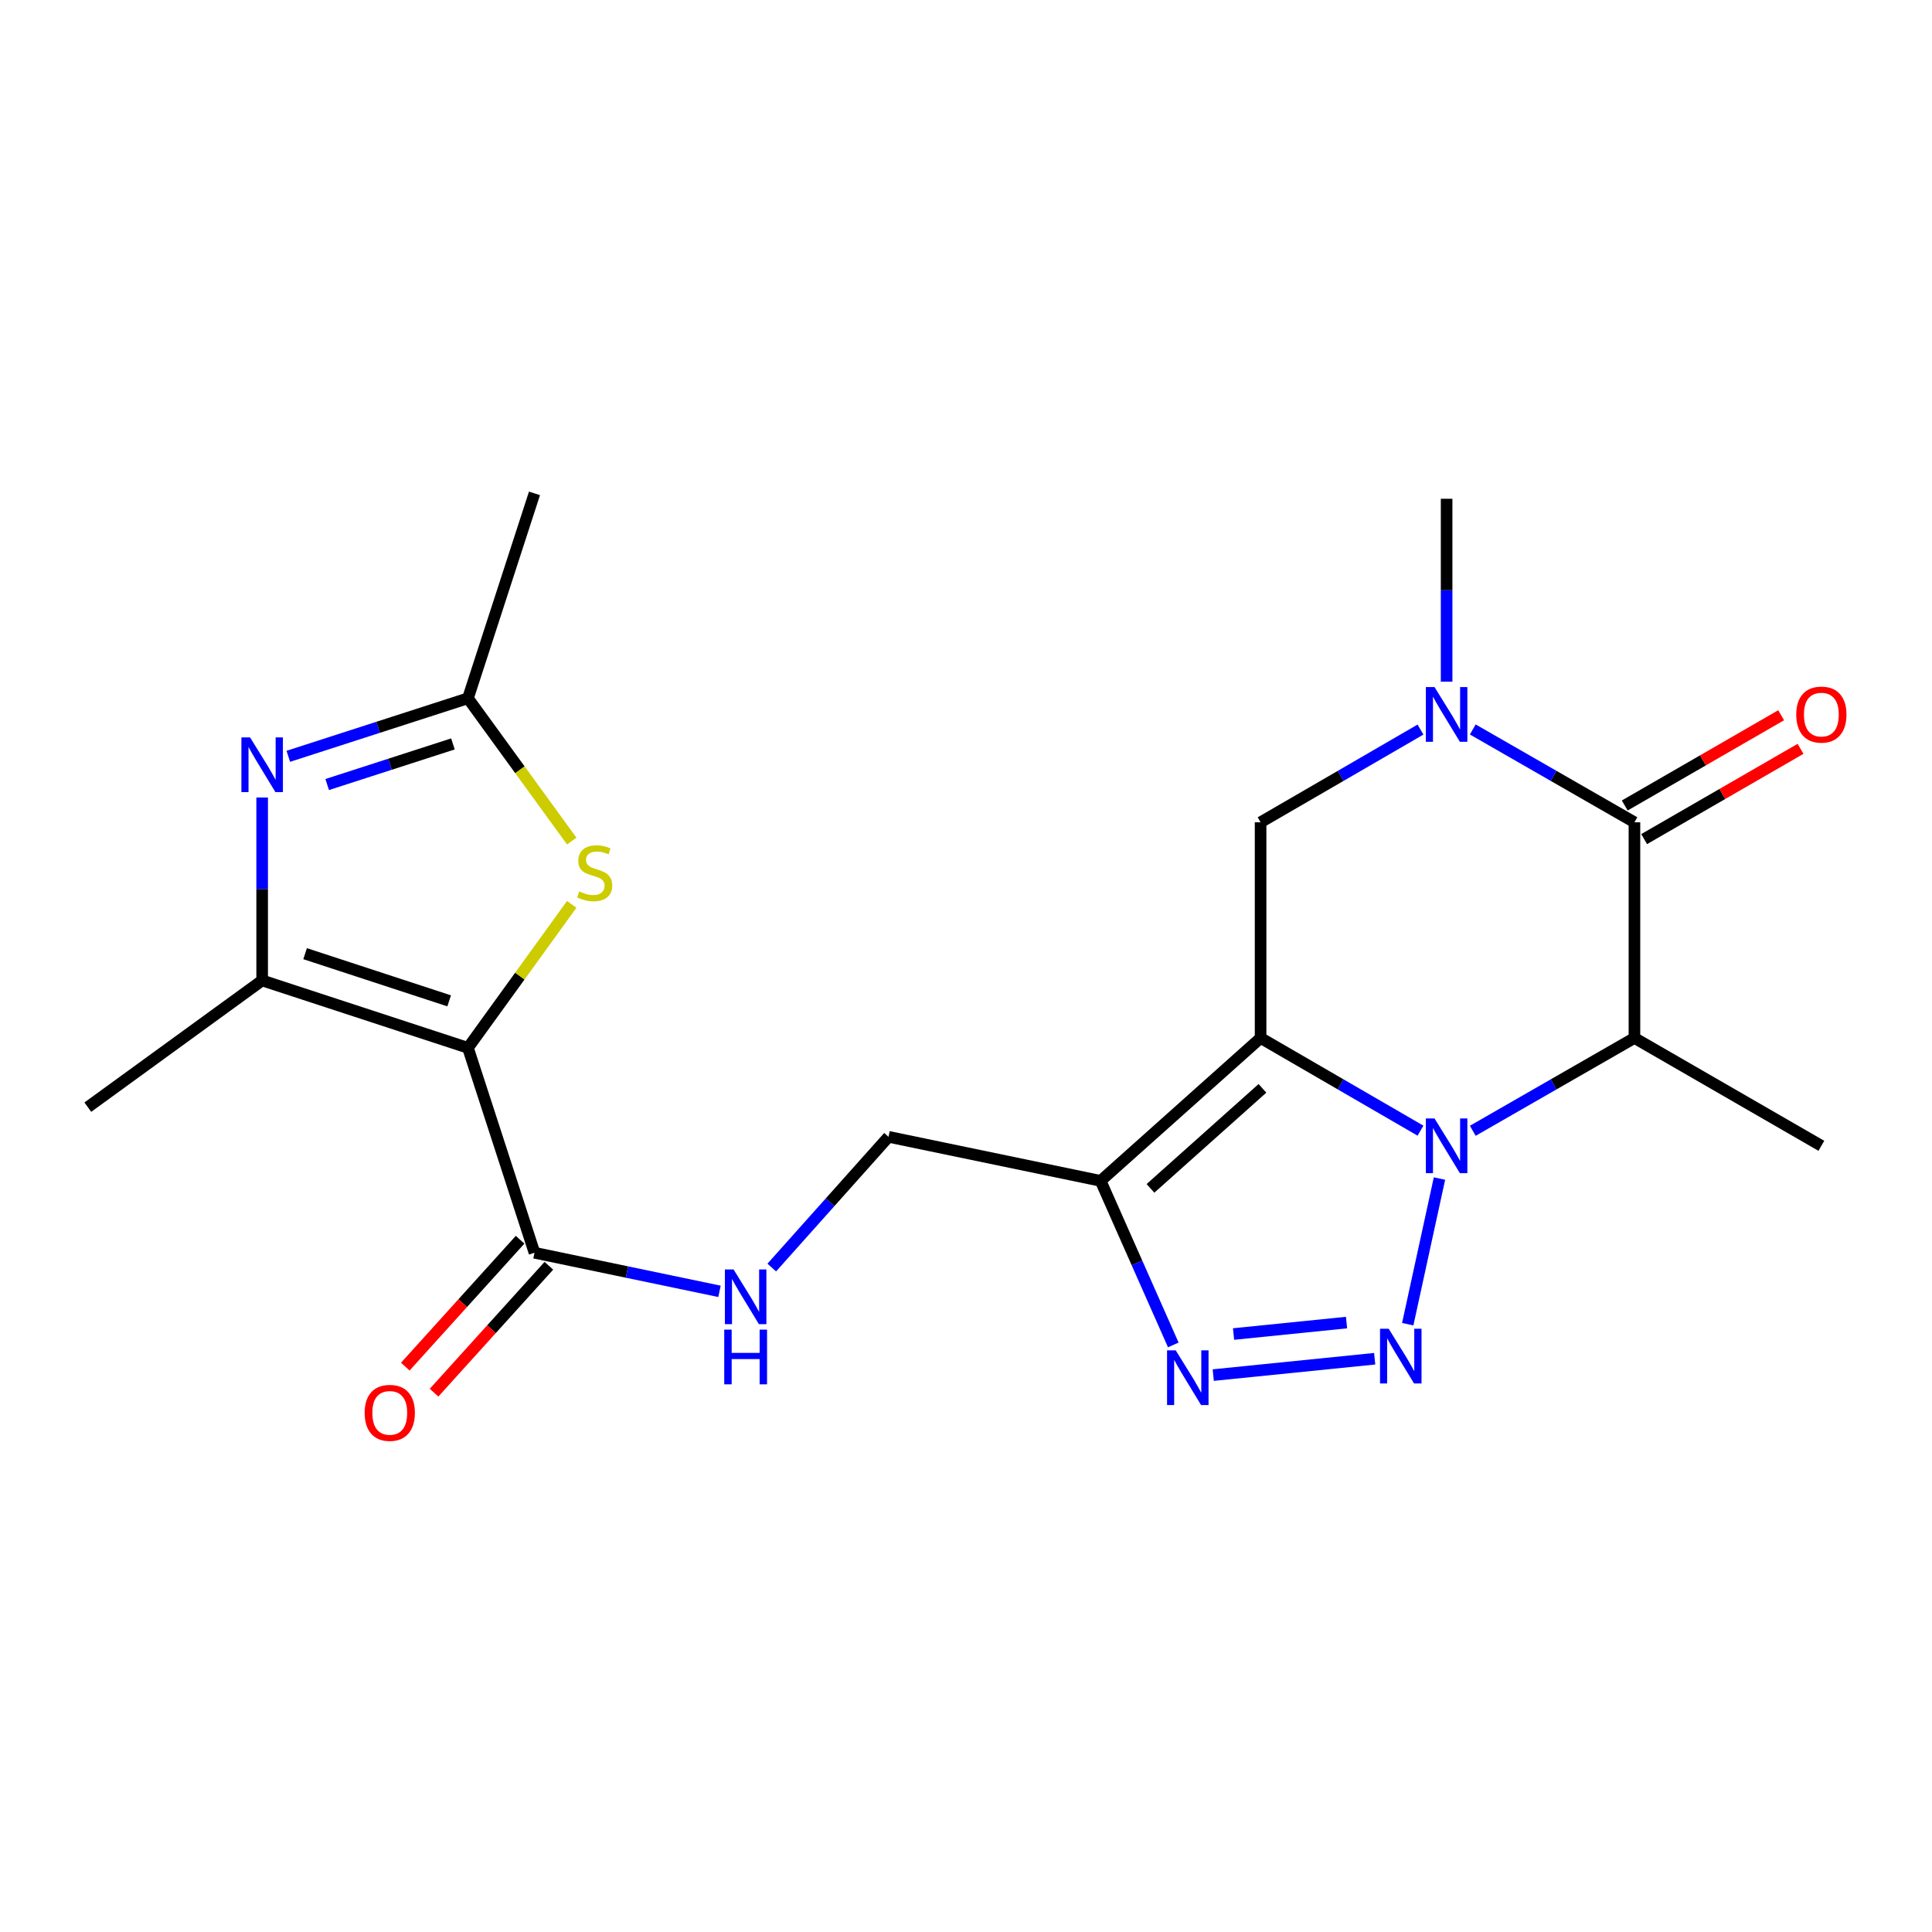 <?xml version='1.0' encoding='iso-8859-1'?>
<svg version='1.1' baseProfile='full'
              xmlns='http://www.w3.org/2000/svg'
                      xmlns:rdkit='http://www.rdkit.org/xml'
                      xmlns:xlink='http://www.w3.org/1999/xlink'
                  xml:space='preserve'
width='1000px' height='1000px' viewBox='0 0 1000 1000'>
<!-- END OF HEADER -->
<rect style='opacity:1.0;fill:#FFFFFF;stroke:none' width='1000' height='1000' x='0' y='0'> </rect>
<path class='bond-0' d='M 735.242,585.23 L 693.861,561.24' style='fill:none;fill-rule:evenodd;stroke:#0000FF;stroke-width:6px;stroke-linecap:butt;stroke-linejoin:miter;stroke-opacity:1' />
<path class='bond-0' d='M 693.861,561.24 L 652.48,537.25' style='fill:none;fill-rule:evenodd;stroke:#000000;stroke-width:6px;stroke-linecap:butt;stroke-linejoin:miter;stroke-opacity:1' />
<path class='bond-1' d='M 745.071,610.015 L 728.639,685.398' style='fill:none;fill-rule:evenodd;stroke:#0000FF;stroke-width:6px;stroke-linecap:butt;stroke-linejoin:miter;stroke-opacity:1' />
<path class='bond-3' d='M 762.307,585.294 L 804.147,561.272' style='fill:none;fill-rule:evenodd;stroke:#0000FF;stroke-width:6px;stroke-linecap:butt;stroke-linejoin:miter;stroke-opacity:1' />
<path class='bond-3' d='M 804.147,561.272 L 845.987,537.25' style='fill:none;fill-rule:evenodd;stroke:#000000;stroke-width:6px;stroke-linecap:butt;stroke-linejoin:miter;stroke-opacity:1' />
<path class='bond-4' d='M 652.48,537.25 L 569.676,611.215' style='fill:none;fill-rule:evenodd;stroke:#000000;stroke-width:6px;stroke-linecap:butt;stroke-linejoin:miter;stroke-opacity:1' />
<path class='bond-4' d='M 653.441,563.325 L 595.478,615.101' style='fill:none;fill-rule:evenodd;stroke:#000000;stroke-width:6px;stroke-linecap:butt;stroke-linejoin:miter;stroke-opacity:1' />
<path class='bond-11' d='M 652.48,537.25 L 652.48,425.62' style='fill:none;fill-rule:evenodd;stroke:#000000;stroke-width:6px;stroke-linecap:butt;stroke-linejoin:miter;stroke-opacity:1' />
<path class='bond-6' d='M 711.529,703.278 L 627.976,711.745' style='fill:none;fill-rule:evenodd;stroke:#0000FF;stroke-width:6px;stroke-linecap:butt;stroke-linejoin:miter;stroke-opacity:1' />
<path class='bond-6' d='M 696.971,684.563 L 638.483,690.49' style='fill:none;fill-rule:evenodd;stroke:#0000FF;stroke-width:6px;stroke-linecap:butt;stroke-linejoin:miter;stroke-opacity:1' />
<path class='bond-2' d='M 242.209,542.361 L 276.648,648.421' style='fill:none;fill-rule:evenodd;stroke:#000000;stroke-width:6px;stroke-linecap:butt;stroke-linejoin:miter;stroke-opacity:1' />
<path class='bond-8' d='M 242.209,542.361 L 135.691,507.476' style='fill:none;fill-rule:evenodd;stroke:#000000;stroke-width:6px;stroke-linecap:butt;stroke-linejoin:miter;stroke-opacity:1' />
<path class='bond-8' d='M 232.483,518.038 L 157.92,493.619' style='fill:none;fill-rule:evenodd;stroke:#000000;stroke-width:6px;stroke-linecap:butt;stroke-linejoin:miter;stroke-opacity:1' />
<path class='bond-10' d='M 242.209,542.361 L 269.068,505.225' style='fill:none;fill-rule:evenodd;stroke:#000000;stroke-width:6px;stroke-linecap:butt;stroke-linejoin:miter;stroke-opacity:1' />
<path class='bond-10' d='M 269.068,505.225 L 295.927,468.09' style='fill:none;fill-rule:evenodd;stroke:#CCCC00;stroke-width:6px;stroke-linecap:butt;stroke-linejoin:miter;stroke-opacity:1' />
<path class='bond-5' d='M 845.987,537.25 L 845.987,425.62' style='fill:none;fill-rule:evenodd;stroke:#000000;stroke-width:6px;stroke-linecap:butt;stroke-linejoin:miter;stroke-opacity:1' />
<path class='bond-18' d='M 845.987,537.25 L 942.729,593.07' style='fill:none;fill-rule:evenodd;stroke:#000000;stroke-width:6px;stroke-linecap:butt;stroke-linejoin:miter;stroke-opacity:1' />
<path class='bond-15' d='M 569.676,611.215 L 459.899,588.416' style='fill:none;fill-rule:evenodd;stroke:#000000;stroke-width:6px;stroke-linecap:butt;stroke-linejoin:miter;stroke-opacity:1' />
<path class='bond-22' d='M 569.676,611.215 L 588.487,653.675' style='fill:none;fill-rule:evenodd;stroke:#000000;stroke-width:6px;stroke-linecap:butt;stroke-linejoin:miter;stroke-opacity:1' />
<path class='bond-22' d='M 588.487,653.675 L 607.298,696.135' style='fill:none;fill-rule:evenodd;stroke:#0000FF;stroke-width:6px;stroke-linecap:butt;stroke-linejoin:miter;stroke-opacity:1' />
<path class='bond-7' d='M 845.987,425.62 L 804.147,401.593' style='fill:none;fill-rule:evenodd;stroke:#000000;stroke-width:6px;stroke-linecap:butt;stroke-linejoin:miter;stroke-opacity:1' />
<path class='bond-7' d='M 804.147,401.593 L 762.307,377.566' style='fill:none;fill-rule:evenodd;stroke:#0000FF;stroke-width:6px;stroke-linecap:butt;stroke-linejoin:miter;stroke-opacity:1' />
<path class='bond-16' d='M 851.007,434.319 L 891.482,410.961' style='fill:none;fill-rule:evenodd;stroke:#000000;stroke-width:6px;stroke-linecap:butt;stroke-linejoin:miter;stroke-opacity:1' />
<path class='bond-16' d='M 891.482,410.961 L 931.957,387.602' style='fill:none;fill-rule:evenodd;stroke:#FF0000;stroke-width:6px;stroke-linecap:butt;stroke-linejoin:miter;stroke-opacity:1' />
<path class='bond-16' d='M 840.967,416.921 L 881.442,393.563' style='fill:none;fill-rule:evenodd;stroke:#000000;stroke-width:6px;stroke-linecap:butt;stroke-linejoin:miter;stroke-opacity:1' />
<path class='bond-16' d='M 881.442,393.563 L 921.917,370.204' style='fill:none;fill-rule:evenodd;stroke:#FF0000;stroke-width:6px;stroke-linecap:butt;stroke-linejoin:miter;stroke-opacity:1' />
<path class='bond-19' d='M 748.765,352.838 L 748.765,305.499' style='fill:none;fill-rule:evenodd;stroke:#0000FF;stroke-width:6px;stroke-linecap:butt;stroke-linejoin:miter;stroke-opacity:1' />
<path class='bond-19' d='M 748.765,305.499 L 748.765,258.16' style='fill:none;fill-rule:evenodd;stroke:#000000;stroke-width:6px;stroke-linecap:butt;stroke-linejoin:miter;stroke-opacity:1' />
<path class='bond-23' d='M 735.242,377.63 L 693.861,401.625' style='fill:none;fill-rule:evenodd;stroke:#0000FF;stroke-width:6px;stroke-linecap:butt;stroke-linejoin:miter;stroke-opacity:1' />
<path class='bond-23' d='M 693.861,401.625 L 652.48,425.62' style='fill:none;fill-rule:evenodd;stroke:#000000;stroke-width:6px;stroke-linecap:butt;stroke-linejoin:miter;stroke-opacity:1' />
<path class='bond-9' d='M 135.691,507.476 L 135.691,460.131' style='fill:none;fill-rule:evenodd;stroke:#000000;stroke-width:6px;stroke-linecap:butt;stroke-linejoin:miter;stroke-opacity:1' />
<path class='bond-9' d='M 135.691,460.131 L 135.691,412.786' style='fill:none;fill-rule:evenodd;stroke:#0000FF;stroke-width:6px;stroke-linecap:butt;stroke-linejoin:miter;stroke-opacity:1' />
<path class='bond-20' d='M 135.691,507.476 L 45.455,573.061' style='fill:none;fill-rule:evenodd;stroke:#000000;stroke-width:6px;stroke-linecap:butt;stroke-linejoin:miter;stroke-opacity:1' />
<path class='bond-24' d='M 149.229,391.463 L 195.719,376.447' style='fill:none;fill-rule:evenodd;stroke:#0000FF;stroke-width:6px;stroke-linecap:butt;stroke-linejoin:miter;stroke-opacity:1' />
<path class='bond-24' d='M 195.719,376.447 L 242.209,361.43' style='fill:none;fill-rule:evenodd;stroke:#000000;stroke-width:6px;stroke-linecap:butt;stroke-linejoin:miter;stroke-opacity:1' />
<path class='bond-24' d='M 169.35,406.073 L 201.893,395.561' style='fill:none;fill-rule:evenodd;stroke:#0000FF;stroke-width:6px;stroke-linecap:butt;stroke-linejoin:miter;stroke-opacity:1' />
<path class='bond-24' d='M 201.893,395.561 L 234.436,385.05' style='fill:none;fill-rule:evenodd;stroke:#000000;stroke-width:6px;stroke-linecap:butt;stroke-linejoin:miter;stroke-opacity:1' />
<path class='bond-12' d='M 295.936,435.339 L 269.073,398.385' style='fill:none;fill-rule:evenodd;stroke:#CCCC00;stroke-width:6px;stroke-linecap:butt;stroke-linejoin:miter;stroke-opacity:1' />
<path class='bond-12' d='M 269.073,398.385 L 242.209,361.43' style='fill:none;fill-rule:evenodd;stroke:#000000;stroke-width:6px;stroke-linecap:butt;stroke-linejoin:miter;stroke-opacity:1' />
<path class='bond-21' d='M 242.209,361.43 L 276.648,255.37' style='fill:none;fill-rule:evenodd;stroke:#000000;stroke-width:6px;stroke-linecap:butt;stroke-linejoin:miter;stroke-opacity:1' />
<path class='bond-13' d='M 276.648,648.421 L 324.53,658.41' style='fill:none;fill-rule:evenodd;stroke:#000000;stroke-width:6px;stroke-linecap:butt;stroke-linejoin:miter;stroke-opacity:1' />
<path class='bond-13' d='M 324.53,658.41 L 372.413,668.398' style='fill:none;fill-rule:evenodd;stroke:#0000FF;stroke-width:6px;stroke-linecap:butt;stroke-linejoin:miter;stroke-opacity:1' />
<path class='bond-17' d='M 269.2,641.683 L 239.488,674.524' style='fill:none;fill-rule:evenodd;stroke:#000000;stroke-width:6px;stroke-linecap:butt;stroke-linejoin:miter;stroke-opacity:1' />
<path class='bond-17' d='M 239.488,674.524 L 209.777,707.365' style='fill:none;fill-rule:evenodd;stroke:#FF0000;stroke-width:6px;stroke-linecap:butt;stroke-linejoin:miter;stroke-opacity:1' />
<path class='bond-17' d='M 284.095,655.159 L 254.384,688' style='fill:none;fill-rule:evenodd;stroke:#000000;stroke-width:6px;stroke-linecap:butt;stroke-linejoin:miter;stroke-opacity:1' />
<path class='bond-17' d='M 254.384,688 L 224.673,720.841' style='fill:none;fill-rule:evenodd;stroke:#FF0000;stroke-width:6px;stroke-linecap:butt;stroke-linejoin:miter;stroke-opacity:1' />
<path class='bond-14' d='M 399.46,656.088 L 429.679,622.252' style='fill:none;fill-rule:evenodd;stroke:#0000FF;stroke-width:6px;stroke-linecap:butt;stroke-linejoin:miter;stroke-opacity:1' />
<path class='bond-14' d='M 429.679,622.252 L 459.899,588.416' style='fill:none;fill-rule:evenodd;stroke:#000000;stroke-width:6px;stroke-linecap:butt;stroke-linejoin:miter;stroke-opacity:1' />
<path  class='atom-0' d='M 742.505 578.91
L 751.785 593.91
Q 752.705 595.39, 754.185 598.07
Q 755.665 600.75, 755.745 600.91
L 755.745 578.91
L 759.505 578.91
L 759.505 607.23
L 755.625 607.23
L 745.665 590.83
Q 744.505 588.91, 743.265 586.71
Q 742.065 584.51, 741.705 583.83
L 741.705 607.23
L 738.025 607.23
L 738.025 578.91
L 742.505 578.91
' fill='#0000FF'/>
<path  class='atom-2' d='M 718.779 687.749
L 728.059 702.749
Q 728.979 704.229, 730.459 706.909
Q 731.939 709.589, 732.019 709.749
L 732.019 687.749
L 735.779 687.749
L 735.779 716.069
L 731.899 716.069
L 721.939 699.669
Q 720.779 697.749, 719.539 695.549
Q 718.339 693.349, 717.979 692.669
L 717.979 716.069
L 714.299 716.069
L 714.299 687.749
L 718.779 687.749
' fill='#0000FF'/>
<path  class='atom-7' d='M 608.545 698.92
L 617.825 713.92
Q 618.745 715.4, 620.225 718.08
Q 621.705 720.76, 621.785 720.92
L 621.785 698.92
L 625.545 698.92
L 625.545 727.24
L 621.665 727.24
L 611.705 710.84
Q 610.545 708.92, 609.305 706.72
Q 608.105 704.52, 607.745 703.84
L 607.745 727.24
L 604.065 727.24
L 604.065 698.92
L 608.545 698.92
' fill='#0000FF'/>
<path  class='atom-8' d='M 742.505 355.629
L 751.785 370.629
Q 752.705 372.109, 754.185 374.789
Q 755.665 377.469, 755.745 377.629
L 755.745 355.629
L 759.505 355.629
L 759.505 383.949
L 755.625 383.949
L 745.665 367.549
Q 744.505 365.629, 743.265 363.429
Q 742.065 361.229, 741.705 360.549
L 741.705 383.949
L 738.025 383.949
L 738.025 355.629
L 742.505 355.629
' fill='#0000FF'/>
<path  class='atom-10' d='M 129.431 381.675
L 138.711 396.675
Q 139.631 398.155, 141.111 400.835
Q 142.591 403.515, 142.671 403.675
L 142.671 381.675
L 146.431 381.675
L 146.431 409.995
L 142.551 409.995
L 132.591 393.595
Q 131.431 391.675, 130.191 389.475
Q 128.991 387.275, 128.631 386.595
L 128.631 409.995
L 124.951 409.995
L 124.951 381.675
L 129.431 381.675
' fill='#0000FF'/>
<path  class='atom-11' d='M 299.805 461.387
Q 300.125 461.507, 301.445 462.067
Q 302.765 462.627, 304.205 462.987
Q 305.685 463.307, 307.125 463.307
Q 309.805 463.307, 311.365 462.027
Q 312.925 460.707, 312.925 458.427
Q 312.925 456.867, 312.125 455.907
Q 311.365 454.947, 310.165 454.427
Q 308.965 453.907, 306.965 453.307
Q 304.445 452.547, 302.925 451.827
Q 301.445 451.107, 300.365 449.587
Q 299.325 448.067, 299.325 445.507
Q 299.325 441.947, 301.725 439.747
Q 304.165 437.547, 308.965 437.547
Q 312.245 437.547, 315.965 439.107
L 315.045 442.187
Q 311.645 440.787, 309.085 440.787
Q 306.325 440.787, 304.805 441.947
Q 303.285 443.067, 303.325 445.027
Q 303.325 446.547, 304.085 447.467
Q 304.885 448.387, 306.005 448.907
Q 307.165 449.427, 309.085 450.027
Q 311.645 450.827, 313.165 451.627
Q 314.685 452.427, 315.765 454.067
Q 316.885 455.667, 316.885 458.427
Q 316.885 462.347, 314.245 464.467
Q 311.645 466.547, 307.285 466.547
Q 304.765 466.547, 302.845 465.987
Q 300.965 465.467, 298.725 464.547
L 299.805 461.387
' fill='#CCCC00'/>
<path  class='atom-15' d='M 379.684 657.06
L 388.964 672.06
Q 389.884 673.54, 391.364 676.22
Q 392.844 678.9, 392.924 679.06
L 392.924 657.06
L 396.684 657.06
L 396.684 685.38
L 392.804 685.38
L 382.844 668.98
Q 381.684 667.06, 380.444 664.86
Q 379.244 662.66, 378.884 661.98
L 378.884 685.38
L 375.204 685.38
L 375.204 657.06
L 379.684 657.06
' fill='#0000FF'/>
<path  class='atom-15' d='M 374.864 688.212
L 378.704 688.212
L 378.704 700.252
L 393.184 700.252
L 393.184 688.212
L 397.024 688.212
L 397.024 716.532
L 393.184 716.532
L 393.184 703.452
L 378.704 703.452
L 378.704 716.532
L 374.864 716.532
L 374.864 688.212
' fill='#0000FF'/>
<path  class='atom-17' d='M 929.729 369.869
Q 929.729 363.069, 933.089 359.269
Q 936.449 355.469, 942.729 355.469
Q 949.009 355.469, 952.369 359.269
Q 955.729 363.069, 955.729 369.869
Q 955.729 376.749, 952.329 380.669
Q 948.929 384.549, 942.729 384.549
Q 936.489 384.549, 933.089 380.669
Q 929.729 376.789, 929.729 369.869
M 942.729 381.349
Q 947.049 381.349, 949.369 378.469
Q 951.729 375.549, 951.729 369.869
Q 951.729 364.309, 949.369 361.509
Q 947.049 358.669, 942.729 358.669
Q 938.409 358.669, 936.049 361.469
Q 933.729 364.269, 933.729 369.869
Q 933.729 375.589, 936.049 378.469
Q 938.409 381.349, 942.729 381.349
' fill='#FF0000'/>
<path  class='atom-18' d='M 188.744 731.294
Q 188.744 724.494, 192.104 720.694
Q 195.464 716.894, 201.744 716.894
Q 208.024 716.894, 211.384 720.694
Q 214.744 724.494, 214.744 731.294
Q 214.744 738.174, 211.344 742.094
Q 207.944 745.974, 201.744 745.974
Q 195.504 745.974, 192.104 742.094
Q 188.744 738.214, 188.744 731.294
M 201.744 742.774
Q 206.064 742.774, 208.384 739.894
Q 210.744 736.974, 210.744 731.294
Q 210.744 725.734, 208.384 722.934
Q 206.064 720.094, 201.744 720.094
Q 197.424 720.094, 195.064 722.894
Q 192.744 725.694, 192.744 731.294
Q 192.744 737.014, 195.064 739.894
Q 197.424 742.774, 201.744 742.774
' fill='#FF0000'/>
</svg>
